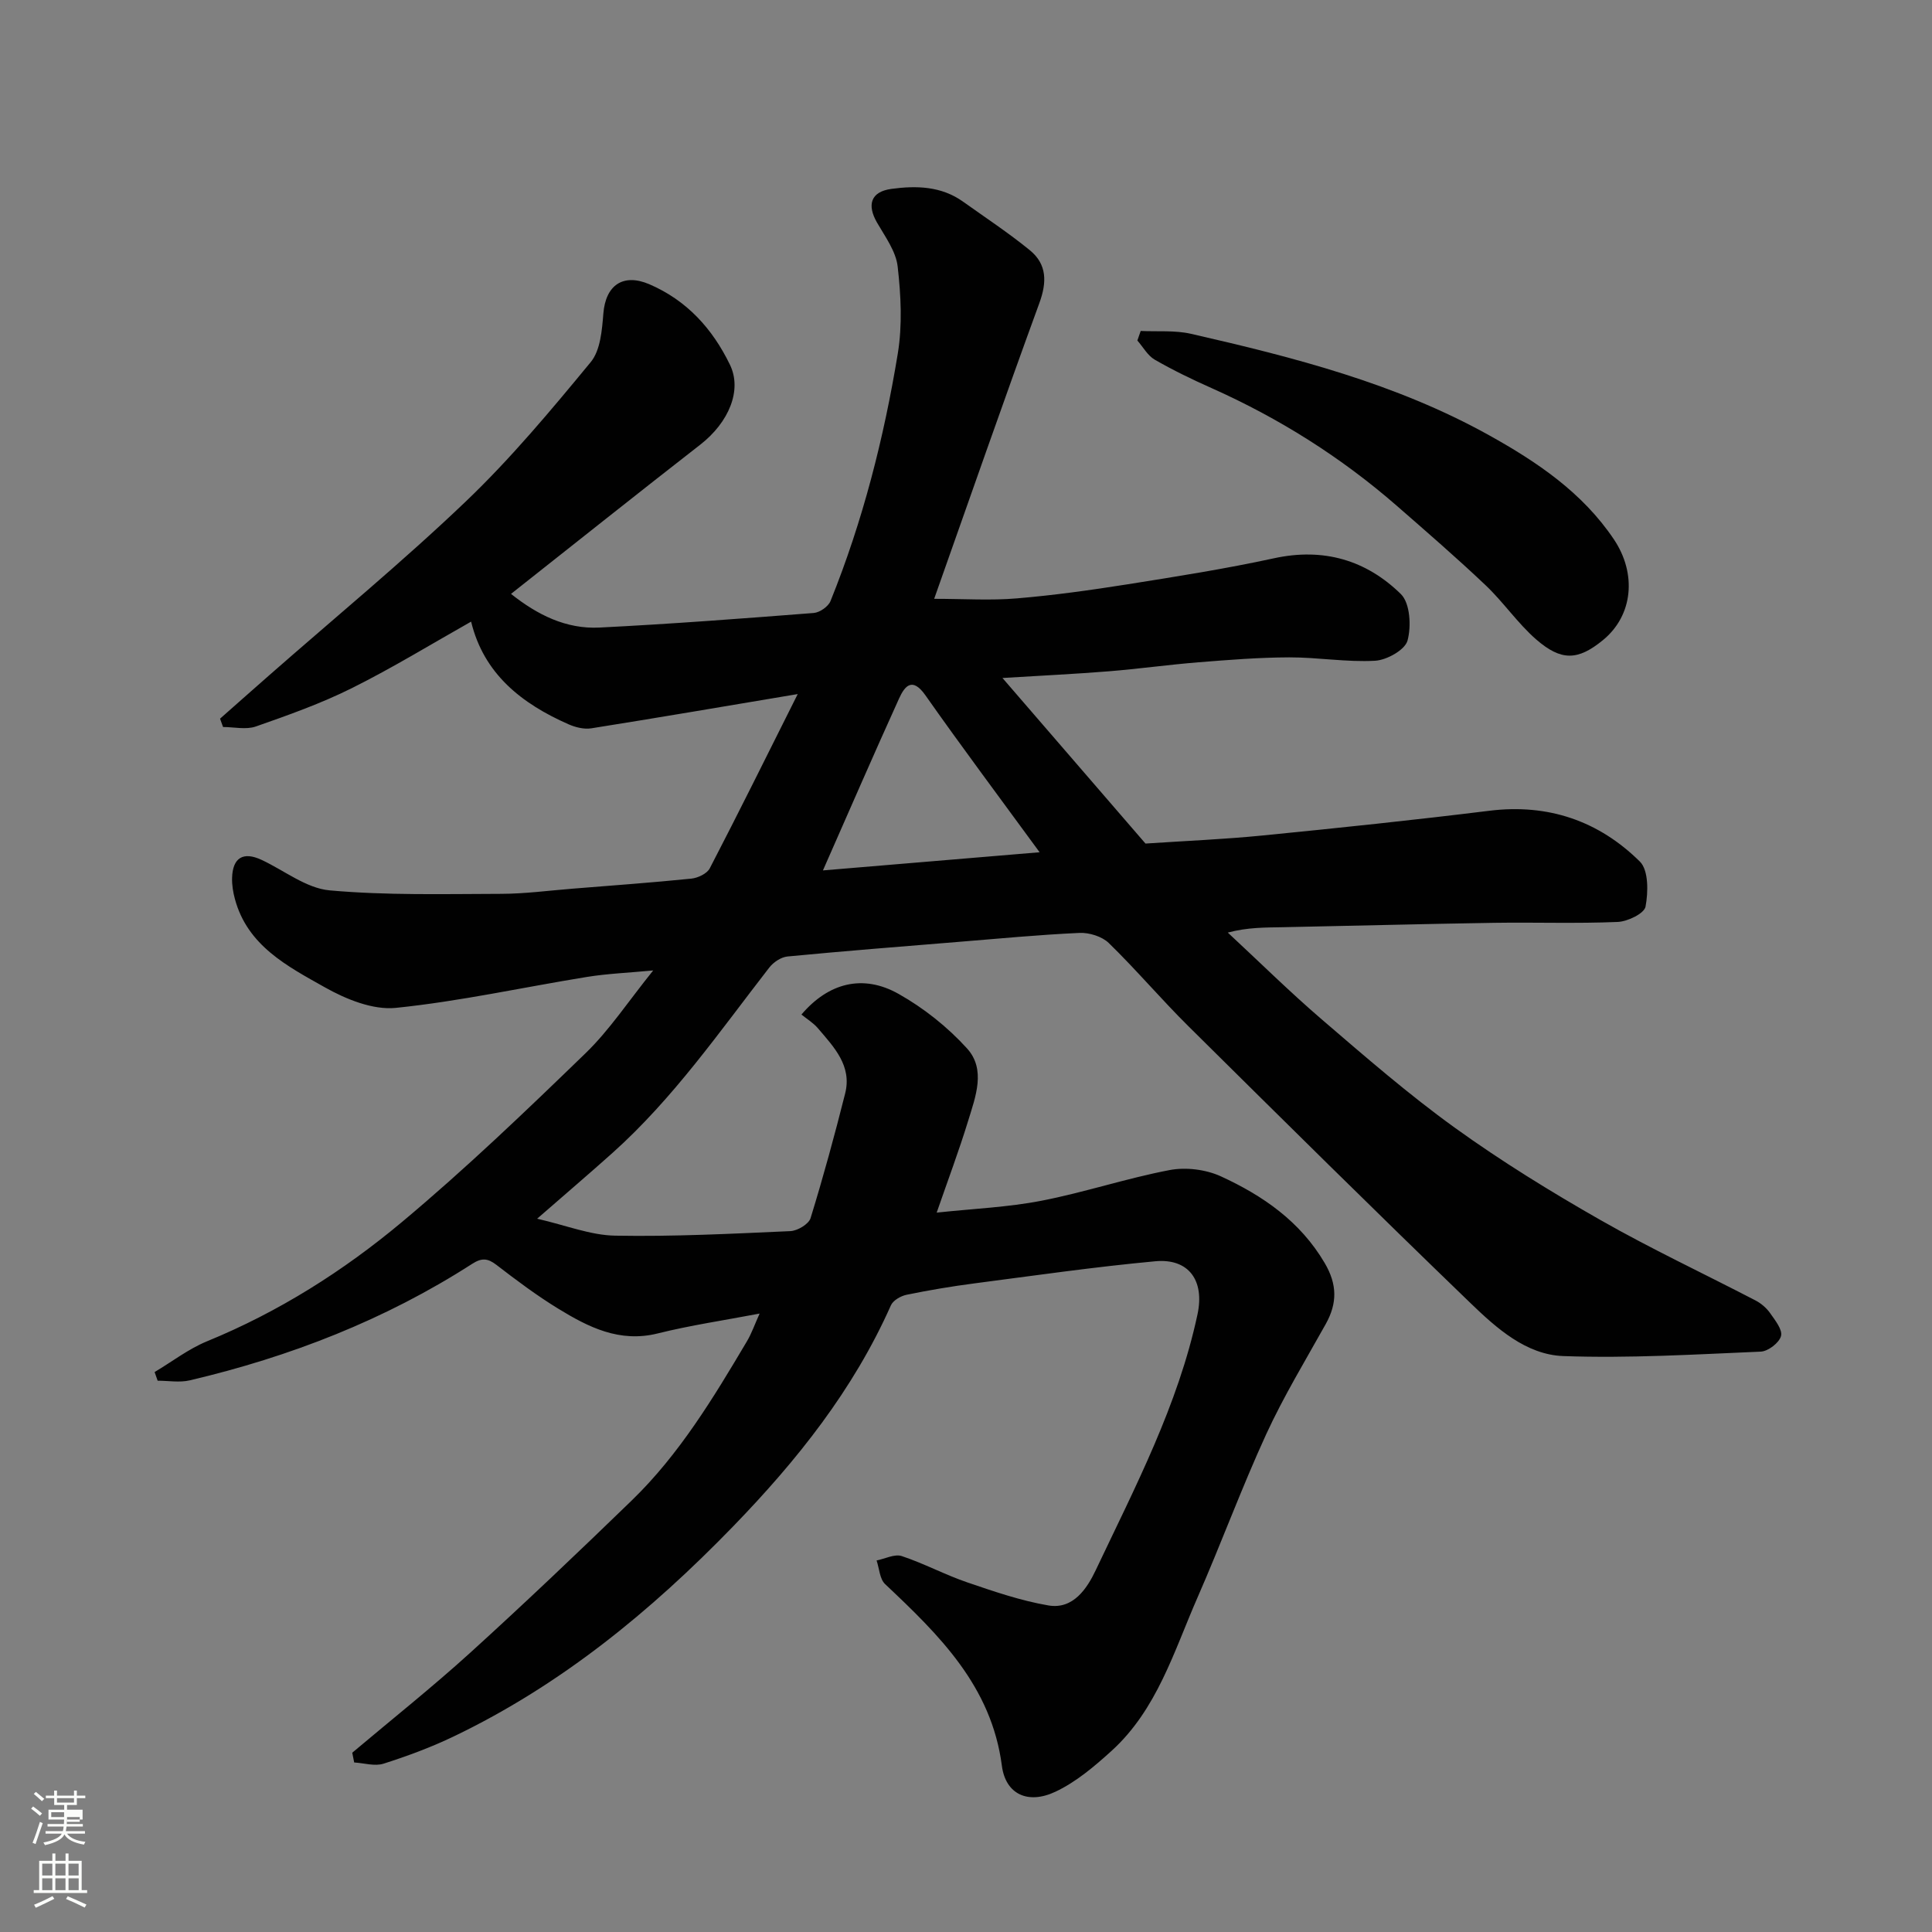 <svg enable-background="new 0 0 400 400" viewBox="0 0 400 400" xmlns="http://www.w3.org/2000/svg"><rect x="0" y="0" width="400" height="400" fill="#808080" stroke="none"/><path d="m6.44 374.46.42-.45c.65.47 1.27.95 1.85 1.44l-.45.49c-.65-.56-1.25-1.06-1.82-1.48m.93 7.33-.63-.26c.55-1.36 1.05-2.8 1.52-4.33.19.1.38.19.59.27-.46 1.29-.95 2.73-1.48 4.32m-.38-10.38.44-.42c.43.34 1.01.82 1.74 1.44l-.49.49c-.53-.51-1.09-1.01-1.69-1.51m2.5.35h1.72v-1.04h.59v1.04h3.52v-1.04h.59v1.04h1.75v.53h-1.75v1.42h-2.03v.97h3.22v2.03h-3.24c0 .35-.01.66-.03.93h3.32v.53h-3.37c-.03.27-.08.58-.15.94h3.96v.53h-3.71c.67.92 1.93 1.48 3.79 1.68-.13.24-.23.44-.29.59-2.13-.38-3.48-1.08-4.04-2.12-.43.97-1.77 1.72-4.03 2.23-.09-.19-.2-.37-.33-.55 2.1-.42 3.37-1.03 3.81-1.83h-3.36v-.53h3.58c.08-.29.13-.61.16-.94h-3.33v-.53h3.39c.02-.27.04-.58.04-.93h-3.23v-2.03h3.25v-.97h-2.07v-1.42h-1.73zm1.12 3.44v1h2.65c.01-.3.02-.44.01-.4v-.25-.35zm1.19-2h3.52v-.91h-3.52zm4.71 3h-2.63v.59c0 .15-.01.28-.01.4h2.64v-1.99z" fill="#fbfcfa"/><path d="m13.56 383.74h.63v1.52h2.72v6.07h1.13v.6h-11.06v-.6h1.13v-6.07h2.73v-1.52h.63v1.52h2.1v-1.52zm-2.69 8.83.38.56c-1.24.63-2.53 1.25-3.85 1.85-.1-.21-.21-.42-.34-.63 1.36-.55 2.63-1.15 3.81-1.78m-2.13-4.27h2.1v-2.45h-2.1zm0 3.04h2.1v-2.46h-2.1zm2.72-3.04h2.1v-2.45h-2.1zm0 3.04h2.1v-2.46h-2.1zm6.07 3.6c-1.41-.71-2.7-1.3-3.86-1.78l.35-.56c1.45.62 2.75 1.19 3.88 1.72zm-1.25-9.09h-2.1v2.45h2.1zm-2.09 5.49h2.1v-2.46h-2.1z" fill="#fbfcfa"/><g fill="#010101"><path d="m72.93 362.88c8.17-6.89 16.55-13.55 24.46-20.73 11.33-10.29 22.42-20.85 33.42-31.51 9.85-9.55 16.89-21.23 23.83-32.93.97-1.63 1.59-3.45 2.63-5.75-7.45 1.42-14.35 2.43-21.08 4.11-7.93 1.98-14.37-1.3-20.64-5.14-4.44-2.72-8.64-5.87-12.77-9.05-1.82-1.4-3.06-1.48-5.03-.21-18.02 11.59-37.7 19.24-58.48 24.12-2.1.49-4.42.07-6.63.07-.21-.6-.42-1.19-.63-1.79 3.61-2.15 7.01-4.79 10.85-6.37 14.82-6.07 28.23-14.55 40.38-24.71 13.18-11.02 25.62-22.95 37.97-34.91 5.01-4.85 8.92-10.83 14.03-17.16-5.18.49-9.48.66-13.7 1.34-13.2 2.14-26.31 5.05-39.59 6.41-4.75.48-10.32-1.79-14.7-4.26-7.71-4.34-16.02-8.59-18.62-18.3-.38-1.4-.62-2.9-.58-4.35.12-4.2 2.31-5.5 6.09-3.74 4.7 2.19 9.25 5.88 14.1 6.32 11.77 1.06 23.67.75 35.52.72 4.93-.01 9.86-.68 14.79-1.07 8.2-.66 16.4-1.25 24.58-2.08 1.36-.14 3.25-1.03 3.82-2.13 6-11.56 11.77-23.23 18.21-36.08-15.2 2.55-28.95 4.9-42.73 7.09-1.5.24-3.28-.2-4.71-.83-9.75-4.29-17.57-10.46-20.18-21.26-8.14 4.59-16.22 9.55-24.67 13.76-6.37 3.18-13.16 5.59-19.9 7.95-2.03.71-4.51.11-6.79.11-.21-.58-.42-1.15-.62-1.73 3.38-2.98 6.74-5.97 10.13-8.94 13.62-11.96 27.63-23.5 40.73-36.01 9.33-8.91 17.67-18.91 25.89-28.88 2.01-2.44 2.33-6.62 2.61-10.06.47-5.85 4.08-8.38 9.52-6.05 7.77 3.34 13.08 9.22 16.69 16.67 2.56 5.28-.24 11.93-6.12 16.52-13.03 10.14-25.94 20.44-39.21 30.92 5.47 4.35 11.41 7.31 18.3 6.97 14.81-.74 29.59-1.87 44.38-3.02 1.24-.1 3.01-1.33 3.47-2.47 6.67-16.52 11.05-33.72 13.93-51.25.96-5.86.65-12.07-.03-18.02-.36-3.15-2.59-6.17-4.27-9.08-2.13-3.7-1.29-6.4 2.96-6.98 5.14-.7 10.33-.59 14.85 2.64 4.64 3.31 9.42 6.46 13.83 10.06 3.55 2.9 3.56 6.6 1.96 10.96-7.42 20.31-14.52 40.73-21.77 61.21 6.21 0 11.69.37 17.1-.09 7.66-.64 15.3-1.71 22.9-2.91 10.14-1.61 20.3-3.21 30.33-5.39 10.26-2.24 19.11.36 26.3 7.41 1.91 1.88 2.18 6.67 1.37 9.63-.53 1.93-4.3 4.04-6.72 4.17-5.89.33-11.85-.72-17.78-.7-6.26.02-12.54.52-18.79 1.02-6.21.5-12.4 1.37-18.61 1.87-6.88.55-13.78.88-21.96 1.38 10.26 11.88 19.98 23.13 29.61 34.28 8.21-.55 16.24-.88 24.23-1.67 15.67-1.55 31.33-3.19 46.96-5.12 12.19-1.51 22.65 2.1 31.17 10.52 1.81 1.79 1.74 6.32 1.17 9.33-.27 1.42-3.71 3.09-5.78 3.17-8.51.36-17.05.05-25.57.18-14.6.23-29.2.62-43.8.91-3.6.07-7.19.01-11.34 1.11 6.5 6.03 12.81 12.27 19.53 18.04 8.96 7.69 17.91 15.47 27.47 22.36 9.64 6.95 19.82 13.22 30.15 19.11 10.47 5.97 21.43 11.1 32.14 16.67 1.14.6 2.24 1.54 2.98 2.59 1.03 1.48 2.62 3.44 2.27 4.76-.36 1.39-2.67 3.17-4.2 3.23-13.62.58-27.27 1.41-40.87.92-7.7-.28-13.82-5.76-19.19-10.94-19.64-18.94-39.03-38.13-58.41-57.33-5.65-5.59-10.8-11.69-16.49-17.23-1.41-1.38-4.06-2.2-6.09-2.11-8.37.38-16.73 1.18-25.09 1.86-11.79.96-23.58 1.89-35.36 3.02-1.33.13-2.9 1.18-3.75 2.27-10.29 13.25-19.87 27.11-32.48 38.4-4.77 4.27-9.64 8.42-15.6 13.62 6.01 1.38 11.05 3.42 16.14 3.51 12.09.22 24.2-.4 36.29-.94 1.48-.07 3.79-1.44 4.18-2.69 2.63-8.53 4.98-17.15 7.16-25.81 1.45-5.74-2.33-9.61-5.63-13.49-.96-1.13-2.29-1.93-3.42-2.85 5.6-6.58 12.74-8.43 20.12-4.27 5.21 2.93 10.13 6.85 14.15 11.27 3.98 4.37 1.77 10.03.24 15.02-1.9 6.2-4.19 12.28-6.51 18.99 7.49-.81 14.69-1.1 21.69-2.46 8.92-1.73 17.61-4.65 26.54-6.35 3.36-.64 7.48-.13 10.59 1.29 8.69 3.99 16.43 9.31 21.51 17.95 2.61 4.43 2.63 8.32.22 12.64-4.22 7.56-8.73 14.99-12.34 22.84-5.09 11.09-9.3 22.58-14.2 33.76s-8.39 23.24-17.85 31.81c-3.53 3.2-7.33 6.42-11.58 8.42-5.69 2.68-10.31.52-11.08-5.36-2.15-16.52-12.99-27.08-24.18-37.63-1.12-1.06-1.2-3.23-1.76-4.89 1.75-.35 3.73-1.4 5.21-.91 4.62 1.53 8.97 3.88 13.58 5.45 5.51 1.88 11.09 3.8 16.79 4.77 5.13.87 8-3.53 9.78-7.28 8.15-17.2 17.05-34.15 21.08-52.99 1.5-7.01-1.82-11.62-8.72-10.99-12.54 1.16-25.03 2.96-37.53 4.59-4.69.61-9.36 1.4-13.99 2.35-1.2.25-2.77 1.15-3.23 2.17-7.79 17.52-19.42 32.11-32.72 45.83-17.06 17.59-35.64 32.81-57.78 43.43-4.68 2.25-9.6 4.07-14.55 5.65-1.82.58-4.04-.13-6.08-.25-.14-.69-.27-1.35-.4-2.02zm142.31-186.43c-8.31-11.37-16.13-21.81-23.63-32.48-2.7-3.84-4.26-2.01-5.47.65-5.29 11.65-10.38 23.4-15.76 35.59 14.68-1.24 29.32-2.46 44.86-3.76z"/><path d="m236.17 68.52c3.47.17 7.06-.17 10.4.59 21.29 4.86 42.45 10.28 61.72 21 9.93 5.52 19.34 11.86 25.85 21.56 4.76 7.09 3.99 15.75-2.28 20.87-5.19 4.25-8.64 4.34-13.81-.15-3.83-3.34-6.76-7.7-10.46-11.21-5.98-5.67-12.21-11.06-18.42-16.48-11.54-10.05-24.35-18.11-38.33-24.35-4-1.78-7.97-3.7-11.76-5.88-1.47-.85-2.42-2.62-3.6-3.97.23-.65.46-1.32.69-1.98z"/></g></svg>
